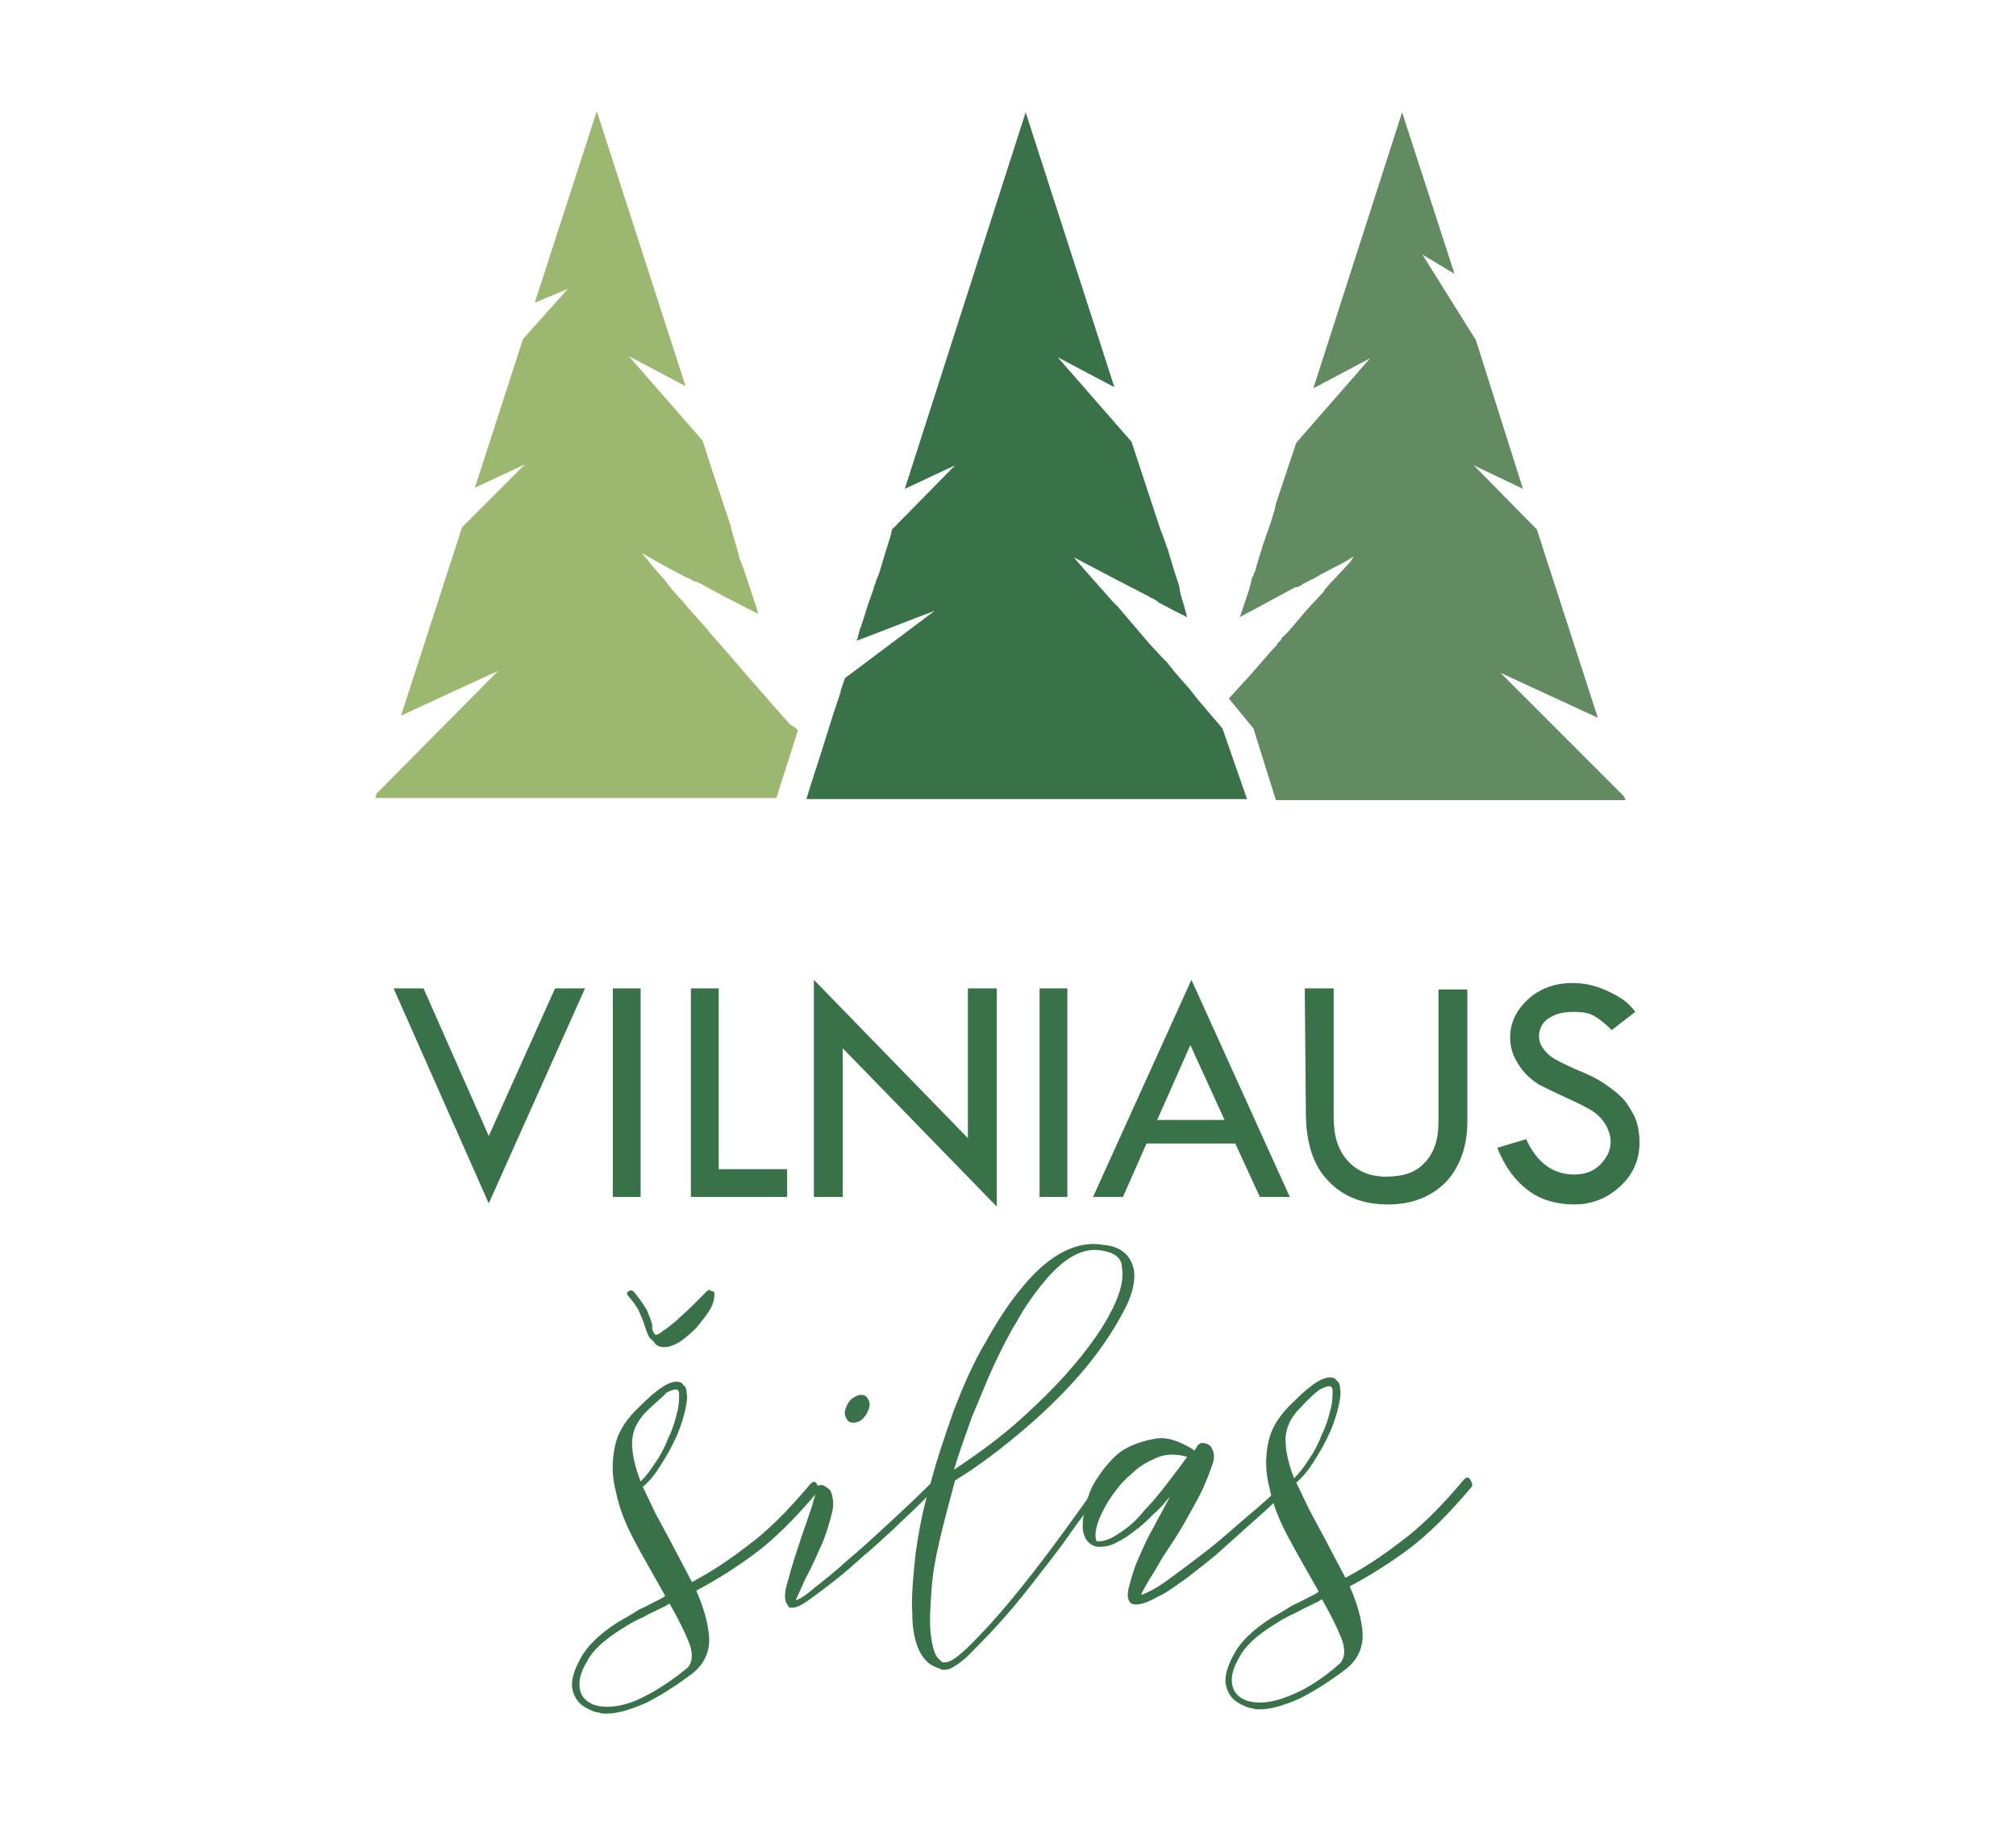 <?xml version="1.0" encoding="UTF-8"?> <!-- Generator: Adobe Illustrator 24.1.3, SVG Export Plug-In . SVG Version: 6.00 Build 0) --> <svg xmlns="http://www.w3.org/2000/svg" xmlns:xlink="http://www.w3.org/1999/xlink" version="1.1" id="Layer_1" x="0px" y="0px" viewBox="0 1755.3 188.5 170.7" xml:space="preserve"> <g> <g> <path fill="#397249" d="M36.8,1847.7h2.8l6.1,13.8l6.2-13.8h2.8l-9,20.1L36.8,1847.7z"></path> <path fill="#397249" d="M57.3,1847.7h2.6v19.5h-2.6V1847.7z"></path> <path fill="#397249" d="M64.6,1847.7h2.6v16.9h6.4v2.6h-9V1847.7z"></path> <path fill="#397249" d="M76.1,1846.9l14.4,14.8v-14h2.7v20.4l-14.4-14.8v13.9h-2.7V1846.9z"></path> <path fill="#397249" d="M97.2,1847.7h2.6v19.5h-2.6V1847.7z"></path> <path fill="#397249" d="M111.4,1846.9l9.2,20.3h-2.8l-2.3-5h-8.3l-2.2,5h-2.8L111.4,1846.9z M111.3,1853l-3.1,7h6.3L111.3,1853z"></path> <path fill="#397249" d="M122,1847.7h2.7v12c0,1.8,0.4,3.1,1.3,4.1c0.9,1,2.1,1.5,3.6,1.5c1.6,0,2.8-0.4,3.6-1.3 c0.9-0.9,1.3-2.2,1.3-3.8v-12.4h2.7v12.3c0,2.4-0.7,4.3-2,5.7c-1.4,1.4-3.2,2.1-5.4,2.1c-2.3,0-4.2-0.7-5.6-2.2 c-1.4-1.4-2.1-3.6-2.1-6.4L122,1847.7L122,1847.7z"></path> <path fill="#397249" d="M152.9,1849.9l-2.2,1.7c-0.6-0.6-1.1-1-1.6-1.3c-0.5-0.3-1.1-0.4-2-0.4c-1,0-1.7,0.2-2.3,0.6 c-0.6,0.4-0.9,1-0.9,1.7c0,0.6,0.3,1.1,0.8,1.6s1.4,0.9,2.7,1.5c1.3,0.5,2.2,1,2.9,1.5c0.7,0.5,1.3,1,1.7,1.5 c0.4,0.6,0.8,1.2,1,1.8c0.2,0.6,0.3,1.3,0.3,2c0,1.6-0.6,3-1.8,4.1c-1.2,1.1-2.6,1.7-4.3,1.7c-1.6,0-3.1-0.4-4.3-1.3 c-1.2-0.9-2.2-2.2-2.9-4l2.7-0.8c1,2.2,2.5,3.3,4.5,3.3c1,0,1.8-0.3,2.4-0.9c0.6-0.6,1-1.3,1-2.2c0-0.5-0.2-1.1-0.5-1.6 c-0.3-0.5-0.8-1-1.3-1.3c-0.5-0.3-1.3-0.7-2.4-1.2s-1.9-0.9-2.5-1.2c-0.6-0.4-1.1-0.8-1.5-1.3c-0.4-0.5-0.7-1-0.9-1.5 c-0.2-0.5-0.3-1.1-0.3-1.6c0-1.4,0.6-2.6,1.7-3.6c1.1-1,2.5-1.5,4.1-1.5c1.1,0,2.1,0.2,3.2,0.7S152.2,1848.9,152.9,1849.9z"></path> </g> <g> <path fill="#397249" d="M76.5,1894.7c-2.1,2.5-4.1,4.5-6,5.9c-1.9,1.4-3.7,2.5-5.4,3.4c0.7,1.6,1.1,3,1.2,4.3 c0.1,1.3-0.4,2.5-1.5,3.4c-1.6,1.2-3,2.1-4.4,2.8c-1.4,0.6-2.6,1-3.7,1c-0.2,0-0.5,0-0.7-0.1c-0.2,0-0.5-0.1-0.7-0.2 c-1-0.4-1.6-1-1.8-2.1c-0.1-0.8,0.2-1.7,0.8-2.8c0.6-1.1,1.7-2.2,3.4-3.3c0.7-0.4,1.4-0.8,2-1.2c0.7-0.3,1.4-0.7,2.2-1.1l0.3-0.2 l-0.5-0.9c-0.8-1.4-1.6-2.8-2.4-4.3c-0.8-1.5-1.4-3-1.7-4.5c-0.4-1.5-0.4-2.9-0.1-4.3c0.3-1.4,1.1-2.6,2.4-3.8 c1.6-1.6,2.8-2.4,3.6-2.2c0.1,0,0.3,0.1,0.4,0.3c0.2,0.1,0.3,0.4,0.3,0.7c0.1,0.5,0,1.1-0.2,1.9c-0.2,0.8-0.5,1.7-0.9,2.5 c-0.4,0.9-0.9,1.7-1.4,2.5c-0.5,0.8-1,1.4-1.6,1.9c0.4,0.8,0.8,1.7,1.2,2.5c0.5,0.9,0.9,1.7,1.4,2.6l2,3.8c1.7-0.9,3.4-2,5.2-3.4 c1.8-1.3,3.8-3.3,5.9-5.8c0.2-0.2,0.3-0.2,0.5-0.1C76.6,1894.4,76.6,1894.6,76.5,1894.7z M64.3,1911.2c0.5-0.6,0.5-1.4,0.1-2.4 c-0.4-1-1-2.2-1.8-3.6l-0.3,0.2c-0.8,0.4-1.5,0.7-2.2,1.1c-0.7,0.3-1.4,0.7-2,1.1c-1.6,1-2.7,2-3.2,3c-0.6,1-0.8,1.8-0.7,2.5 c0.1,0.8,0.6,1.3,1.4,1.6c1,0.3,2.3,0.2,3.8-0.4C61,1913.6,62.6,1912.6,64.3,1911.2z M61.3,1880.1c0.1,0,0.4-0.1,0.7-0.4 c0.4-0.2,0.8-0.6,1.2-0.9c0.4-0.4,0.9-0.8,1.4-1.3c0.5-0.5,1-1,1.5-1.5c0.1-0.1,0.2-0.1,0.3-0.1l0.1,0.1c0.2,0,0.3,0.1,0.3,0.2 c0,0.5-0.1,1-0.4,1.5c-0.3,0.5-0.7,1-1.1,1.5c-0.4,0.5-0.9,0.9-1.4,1.3c-0.5,0.4-1,0.6-1.4,0.7c-0.7,0.1-1.1,0-1.4-0.5 c-0.2-0.2-0.4-0.3-0.5-0.6c-0.1-0.2-0.2-0.5-0.3-0.8c-0.1-0.4-0.3-0.8-0.5-1.3c-0.2-0.5-0.6-1-1.1-1.6c-0.1-0.1-0.1-0.3,0.1-0.4 c0.2-0.1,0.3-0.1,0.5,0.1c0.5,0.6,0.9,1.2,1.2,1.7c0.2,0.5,0.4,1,0.5,1.4C60.9,1879.7,61.2,1880,61.3,1880.1z M60.4,1887.3 c-0.8,0.8-1.3,1.8-1.3,2.9c0,1.1,0.3,2.3,0.8,3.6c0.4-0.4,0.9-1,1.4-1.8c0.5-0.7,0.9-1.5,1.2-2.3c0.4-0.8,0.6-1.5,0.8-2.3 c0.2-0.7,0.2-1.3,0.2-1.8c0-0.1,0-0.2-0.1-0.3c0-0.1-0.1-0.1-0.2-0.1l-0.1,0c-0.1,0-0.4,0.1-0.8,0.3 C62,1885.9,61.3,1886.4,60.4,1887.3z"></path> <path fill="#397249" d="M73.7,1905.4c-0.4-0.4-0.4-1.2,0-2.4c0.3-1.2,0.8-2.7,1.4-4.5c0.3-0.8,0.5-1.5,0.8-2.3 c0.2-0.8,0.4-1.3,0.4-1.5c-0.2-0.1-0.2-0.2-0.2-0.3c0-0.1,0.2-0.2,0.3-0.2c0.4-0.1,0.6-0.1,0.8,0.1c0.2,0.1,0.3,0.2,0.4,0.3 c0.2,0.3,0.3,0.8,0.3,1.3c0,0.6-0.2,1.2-0.4,1.9c-0.2,0.7-0.5,1.6-0.9,2.4c-0.4,0.9-0.8,1.8-1.3,2.7l-0.9,2c0.4-0.1,1-0.5,1.8-1.2 c0.9-0.7,1.9-1.5,3-2.5c1.2-1,2.4-2.1,3.7-3.3c1.3-1.2,2.7-2.5,4-3.8c0.1-0.1,0.3-0.1,0.5,0c0.1,0.2,0.1,0.3,0,0.4 c-0.3,0.3-0.8,0.8-1.5,1.5c-0.7,0.7-1.5,1.4-2.3,2.2c-0.9,0.8-1.8,1.7-2.8,2.5c-1,0.9-1.9,1.7-2.8,2.4c-0.9,0.7-1.7,1.3-2.4,1.8 c-0.7,0.5-1.2,0.7-1.5,0.7l-0.1,0c0,0-0.2,0-0.3-0.1C73.7,1905.5,73.7,1905.5,73.7,1905.4C73.7,1905.5,73.7,1905.5,73.7,1905.4z M79.8,1888.3c-0.3,0-0.5-0.1-0.6-0.3c-0.2-0.3-0.3-0.6-0.1-1.1c0.1-0.3,0.3-0.6,0.5-0.8c0.3-0.2,0.6-0.4,0.9-0.4 c0.3,0,0.5,0.1,0.6,0.3c0.2,0.3,0.3,0.6,0.1,1.1c-0.1,0.3-0.3,0.6-0.5,0.8C80.4,1888.2,80.1,1888.3,79.8,1888.3z"></path> <path fill="#397249" d="M103,1894.1c0.2,0,0.2,0.2,0.1,0.4c-0.2,0.3-0.6,0.9-1.3,1.8c-0.7,0.9-1.5,2-2.4,3.3 c-0.9,1.2-1.9,2.5-3,3.9c-1.1,1.4-2.1,2.6-3.2,3.8c-1,1.1-2,2.1-2.8,2.9c-0.9,0.8-1.6,1.2-2,1.2l-0.1,0c-0.2,0-0.3,0-0.4-0.1 c-0.3-0.1-0.6-0.2-0.9-0.4c-0.3-0.2-0.6-0.5-0.9-1c-0.5-0.9-0.8-2.1-0.8-3.8c-0.1-1.6,0.1-3.5,0.3-5.5c0.3-2.1,0.7-4.3,1.4-6.6 c0.6-2.3,1.4-4.6,2.2-6.9c0.9-2.3,1.8-4.4,3-6.4c1.1-2,2.3-3.8,3.5-5.2c2.5-3,5.1-4.3,7.6-3.8l0.1,0c1.5,0.2,2.3,1,2.6,2.2 c0.2,1.1-0.1,2.5-1,4.1c-0.9,1.7-2.1,3.5-3.6,5.3c-1.6,1.9-3.4,3.7-5.5,5.5c-2.1,1.8-4.3,3.5-6.6,4.9c-0.5,1.9-1,3.7-1.4,5.4 c-0.4,1.7-0.7,3.3-0.8,4.8c-0.1,1.5-0.2,2.8-0.1,3.9c0.1,1.1,0.3,1.9,0.6,2.4c0.2,0.2,0.4,0.4,0.5,0.5l0.3,0 c0.5,0,1.3-0.6,2.4-1.7c1.1-1.1,2.4-2.5,3.8-4.2c1.4-1.7,2.8-3.5,4.2-5.4c1.4-1.9,2.7-3.7,3.8-5.3 C102.7,1894,102.8,1894,103,1894.1z M103,1872.2c-1.8-0.3-3.6,0.7-5.6,3.2c-0.8,1-1.6,2.1-2.3,3.4c-0.8,1.3-1.5,2.7-2.2,4.2 c-0.7,1.5-1.3,3.1-2,4.7c-0.6,1.7-1.2,3.3-1.7,5c2.1-1.4,4.2-2.9,6.2-4.7c2-1.8,3.7-3.5,5.2-5.3c1.5-1.8,2.6-3.4,3.4-5 c0.8-1.6,1.1-2.9,0.9-3.9C104.9,1872.9,104.2,1872.4,103,1872.2z"></path> <path fill="#397249" d="M120.1,1894c0.2-0.2,0.4-0.2,0.5,0c0.1,0.2,0.1,0.3,0,0.4c-0.2,0.2-0.7,0.6-1.3,1.2 c-0.6,0.6-1.4,1.3-2.3,2.1c-0.9,0.8-1.9,1.7-2.9,2.6c-1,0.9-2.1,1.7-3.1,2.5c-1,0.7-1.9,1.4-2.8,1.8c-0.9,0.5-1.5,0.7-2,0.7 c-0.3,0-0.5-0.1-0.6-0.3c-0.2-0.3-0.2-0.8,0-1.5c0.2-0.7,0.4-1.5,0.8-2.4c0.4-0.9,0.8-1.9,1.4-2.9c0.5-1,1.1-2,1.6-3 c-0.5,0.6-1,1.2-1.6,1.7c-0.6,0.6-1.1,1.1-1.7,1.5c-0.6,0.5-1.1,0.8-1.7,1.1c-0.5,0.3-1.1,0.4-1.5,0.4l-0.3,0 c-0.6-0.1-1-0.5-1.2-1c-0.2-0.5-0.2-1.1-0.1-1.8c0.1-0.7,0.3-1.5,0.6-2.3s0.8-1.5,1.4-2.3c0.6-0.7,1.2-1.4,2-1.8 c0.7-0.4,1.6-0.7,2.7-0.9c1.1-0.2,2.3,0.2,3.7,1.1l0.3-0.5l0.1-0.1l0.1,0c0,0,0-0.1,0.1-0.1l0.1,0c0.4,0,0.8,0.2,0.9,0.5 c0.2,0.3,0.3,0.8,0.1,1.4c-0.2,0.6-0.5,1.4-0.9,2.3c-0.4,0.9-1,1.9-1.6,3c-0.6,1.1-1.4,2.3-2.2,3.5c-0.4,0.7-0.8,1.4-1.2,2 c-0.4,0.7-0.7,1.2-0.8,1.5c0.6-0.2,1.4-0.6,2.5-1.4c1.1-0.8,2.3-1.7,3.6-2.7c1.3-1,2.6-2.2,3.9-3.3 C117.8,1896.1,119,1895,120.1,1894z M102.7,1899.4c0.6,0,1.3-0.3,2-0.8c0.8-0.5,1.6-1.2,2.3-2.1c0.8-0.8,1.5-1.7,2.2-2.6 c0.7-0.9,1.3-1.7,1.8-2.4c-1-0.3-2-0.3-2.9,0.1c-0.9,0.4-1.6,0.8-2.2,1.4c-0.6,0.5-1.2,1.1-1.6,1.7c-0.5,0.6-0.9,1.3-1.2,1.9 c-0.3,0.6-0.5,1.1-0.6,1.6c-0.1,0.5-0.1,0.8,0,1.1C102.5,1899.4,102.6,1899.4,102.7,1899.4z"></path> <path fill="#397249" d="M137.6,1894.3c-2.1,2.5-4.1,4.5-6,5.9c-1.9,1.4-3.7,2.5-5.4,3.4c0.7,1.6,1.1,3,1.2,4.3 c0.1,1.3-0.4,2.5-1.5,3.4c-1.6,1.2-3,2.1-4.4,2.8c-1.4,0.6-2.6,1-3.7,1c-0.2,0-0.5,0-0.7-0.1c-0.2,0-0.5-0.1-0.7-0.2 c-1-0.4-1.6-1-1.8-2.1c-0.1-0.8,0.2-1.7,0.8-2.8c0.6-1.1,1.7-2.2,3.4-3.3c0.7-0.4,1.4-0.8,2-1.2c0.7-0.3,1.4-0.7,2.2-1.1l0.3-0.2 l-0.5-0.9c-0.8-1.4-1.6-2.8-2.4-4.3c-0.8-1.5-1.4-3-1.7-4.5c-0.4-1.5-0.4-2.9-0.1-4.3c0.3-1.4,1.1-2.6,2.4-3.8 c1.6-1.6,2.8-2.4,3.6-2.2c0.1,0,0.3,0.1,0.4,0.3c0.2,0.1,0.3,0.4,0.3,0.7c0.1,0.5,0,1.1-0.2,1.9c-0.2,0.8-0.5,1.7-0.9,2.5 c-0.4,0.9-0.9,1.7-1.4,2.5c-0.5,0.8-1,1.4-1.6,1.9c0.4,0.8,0.8,1.7,1.2,2.5c0.5,0.9,0.9,1.7,1.4,2.6l2,3.8c1.7-0.9,3.4-2,5.2-3.4 c1.8-1.3,3.8-3.3,5.9-5.8c0.2-0.2,0.3-0.2,0.5-0.1C137.7,1894,137.7,1894.2,137.6,1894.3z M125.3,1910.8c0.5-0.6,0.5-1.4,0.1-2.4 c-0.4-1-1-2.2-1.8-3.6l-0.3,0.2c-0.8,0.4-1.5,0.7-2.2,1.1c-0.7,0.3-1.4,0.7-2,1.1c-1.6,1-2.7,2-3.2,3c-0.6,1-0.8,1.8-0.7,2.5 c0.1,0.8,0.6,1.3,1.4,1.6c1,0.3,2.3,0.2,3.8-0.4C122,1913.3,123.6,1912.3,125.3,1910.8z M121.5,1887c-0.8,0.8-1.3,1.8-1.3,2.9 c0,1.1,0.3,2.3,0.8,3.6c0.4-0.4,0.9-1,1.4-1.8c0.5-0.7,0.9-1.5,1.2-2.3c0.4-0.8,0.6-1.5,0.8-2.3c0.2-0.7,0.2-1.3,0.2-1.8 c0-0.1,0-0.2-0.1-0.3c0-0.1-0.1-0.1-0.2-0.1h-0.1c-0.1,0-0.4,0.1-0.8,0.3C123,1885.5,122.4,1886,121.5,1887z"></path> </g> <g> <g> <polygon fill="#628B61" points="118.8,1804.2 118.1,1806.2 117.4,1808.5 117.4,1808.5 117.4,1808.6 117.2,1809 117.2,1809.2 117.1,1809.2 116.8,1810.4 116,1812.8 115.9,1813 117.4,1812.2 121.1,1810.2 121.1,1810.2 121.3,1810.2 121.7,1810 121.8,1809.9 123,1809.3 123.5,1809 125.8,1807.8 126.6,1807.3 126.2,1807.9 124.7,1809.5 124.4,1809.8 123.8,1810.5 123.8,1810.6 123.6,1810.8 123.5,1810.9 123.5,1810.9 122.2,1812.3 120.5,1814.3 120.1,1814.7 119.8,1815 119.8,1815.1 119.4,1815.5 119.4,1815.6 119,1816 117,1818.3 114.9,1820.6 117.2,1823.4 119.3,1830.1 152,1830.1 151.8,1829.7 140.3,1818.2 149.4,1822.4 143.7,1804.8 137.8,1798.8 142.4,1801 138,1787.1 133,1779.1 136,1780.9 131.1,1765.8 122.8,1791.6 128.1,1788.8 121.2,1796.7 119.3,1802.4 119.2,1802.9 "></polygon> </g> <g> <path fill="#397249" d="M116.6,1830H75.4c0,0,0,0,0,0c0,0,0,0,0,0c0.6-2,1.3-4,1.9-6v0l0,0c0-0.1,0.1-0.2,0.1-0.3 c0.1-0.4,0.3-0.9,0.4-1.3l0.6-1.8l0.2-0.6l0-0.1l0.4-1.2c2.8-2.1,5.6-4.2,8.4-6.3c-2.4,0.9-4.9,1.9-7.3,2.8l0,0 c0-0.1,0.1-0.2,0.1-0.3l0,0v0l0.2-0.8l0.1-0.2l0.7-2.2l0.5-1.4l0,0l0-0.1l0.2-0.5l0-0.1l0.1-0.2l0.2-0.5l0.6-2l0.5-1.6l0.1-0.5 l0.2-0.2l5.7-5.8l-4.7,2.2l11.3-35.2l8.3,25.7l-5.3-2.8l6.9,7.9l2.7,8.2l0.2,0.5l0.5,1.4l0.6,2l0.4,1.2l0.1,0.4l0,0.1l0,0 l0.1,0.5l0.3,1l0.3,1.1l-1.2-0.6l-1.5-0.8l0,0l-0.1-0.1l-0.5-0.3l-0.1,0l-0.1-0.1l-3.1-1.6l-4-2.1l1.3,1.5l1.6,1.8l0.7,0.8 l0.1,0.1l0,0l0.4,0.4l0,0l1.2,1.4l1.7,2l1.2,1.3l0.1,0.1l0,0l0.2,0.2l0.2,0.2l0.8,1l1.4,1.6l0.7,0.9l2.3,2.7L116.6,1830z"></path> </g> <g> <g> <path fill="#9CB770" d="M74.6,1823.6c0,0.1-0.1,0.2-0.1,0.3l0,0v0c-0.6,2-1.3,4-1.9,6c0,0,0,0,0,0c0,0,0,0,0,0H35.1l0.1-0.4 l11.4-11.5l-9.1,4.2l5.7-17.6l5.9-5.9l-4.7,2.2l4.5-13.9l4.2-4.7l-3.1,1.3l5.8-17.9l8.3,25.7l-5.3-2.8l6.9,7.9l0.9,2.8l0.2,0.6 l0.5,1.5l1,3l0.2,0.8l0.3,1l0.3,1.1l0,0.1l0.2,0.5v0l0.2,0.5l0.9,2.7l0.3,0.9l0.2,0.7l-3.3-1.7l-2.4-1.3l-0.1,0l-0.3-0.1 l-0.5-0.3l-0.1,0l-1.7-0.9l-1.1-0.6l-0.5-0.3l-0.9-0.5l0.6,0.7l0.3,0.4l0.7,0.8l0.8,0.9l0,0.1l0.2,0.2l0.3,0.4l0.1,0.1l1,1.1 l0.4,0.5l0.9,1l0.8,0.9l0,0l0.4,0.5l0,0l1.5,1.7l2.5,2.9l0.1,0.1c0.7,0.8,1.3,1.5,2,2.3c0.3,0.3,0.6,0.7,0.9,1 c0.2,0.2,0.3,0.4,0.5,0.5C74.4,1823.3,74.5,1823.5,74.6,1823.6z"></path> </g> </g> </g> </g> </svg> 